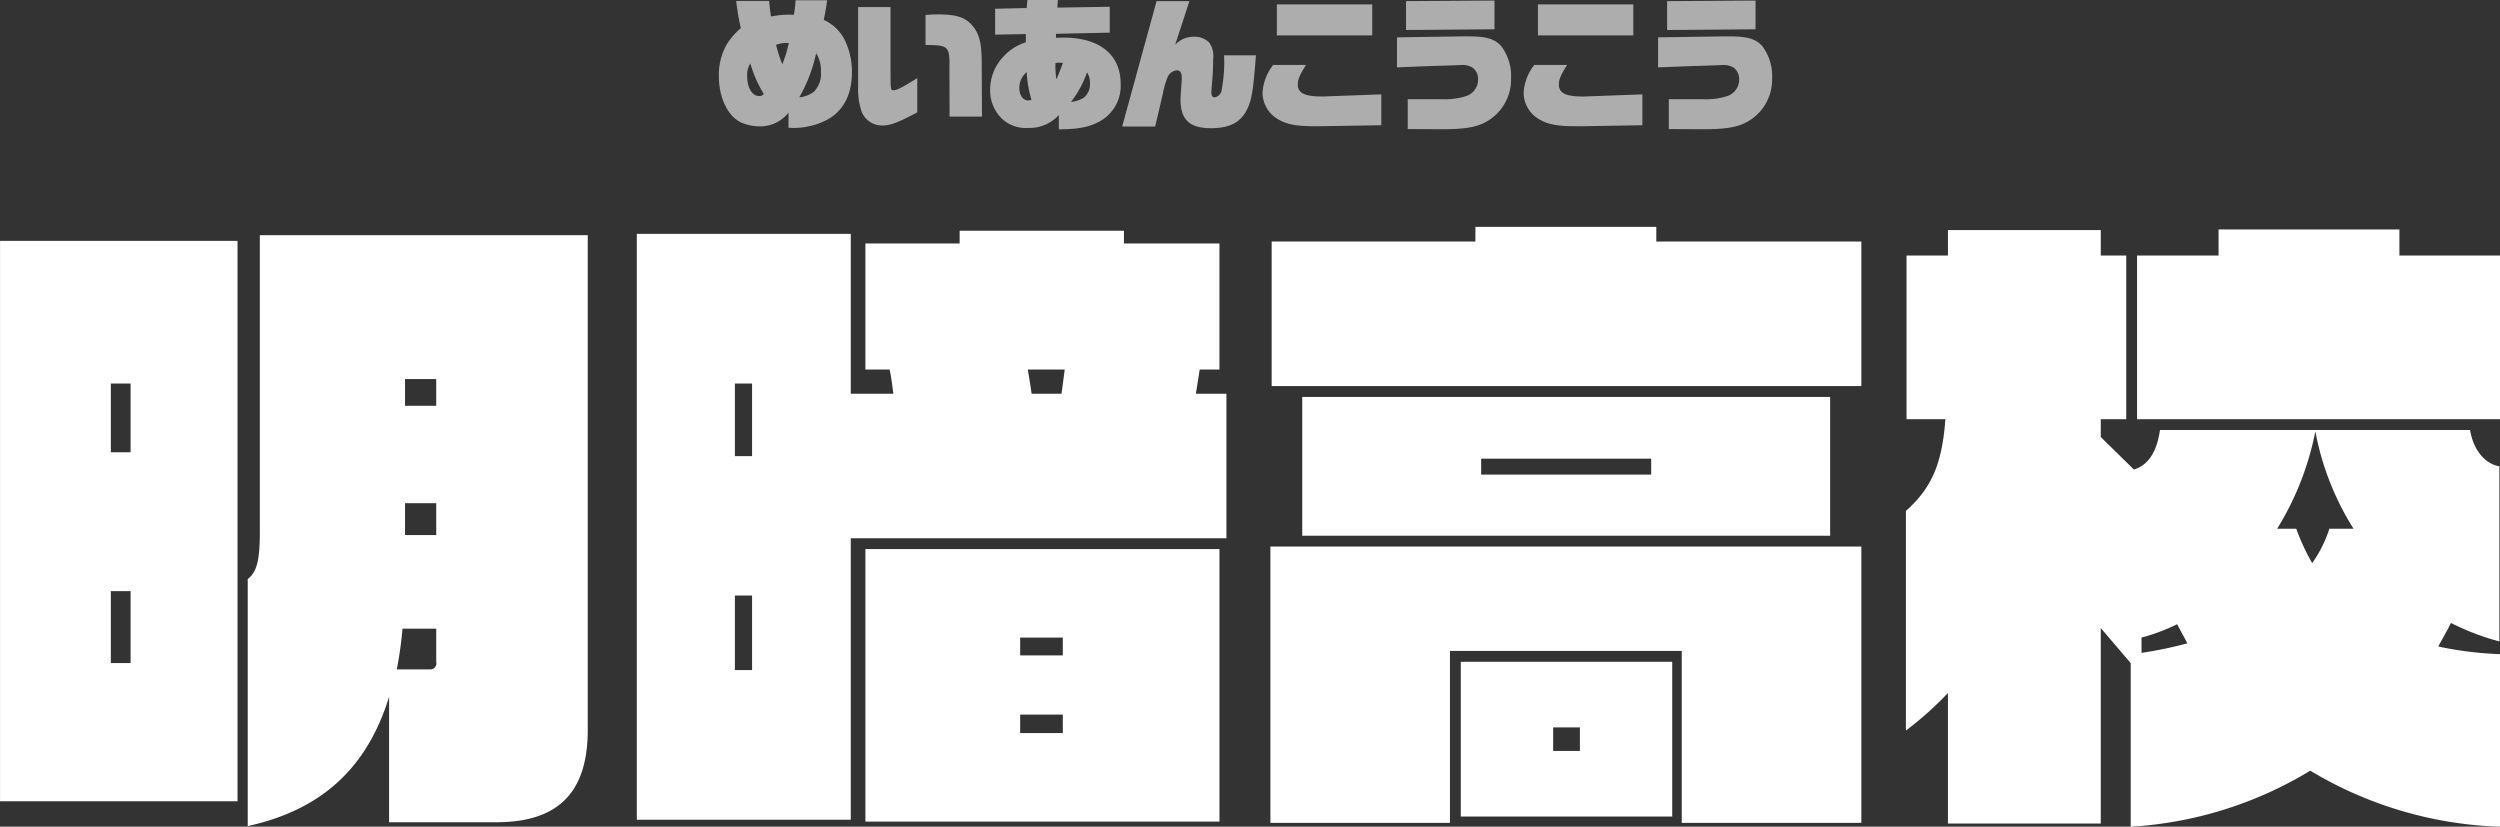 <svg id="chara-modal_name06.svg" xmlns="http://www.w3.org/2000/svg" width="353.346" height="116.844" viewBox="0 0 353.346 116.844">
  <rect x="0" y="0" width="353.346" height="116.844" fill="#333333" stroke="none"/>
  <defs>
    <style>
      .cls-1, .cls-2 {
        fill: #fff;
        fill-rule: evenodd;
      }

      .cls-2 {
        opacity: 0.6;
      }
    </style>
  </defs>
  <path id="明暗高校" class="cls-1" d="M866.916,364.51V294.583H820.568v41.938c0,3.78-.36,5.67-1.71,6.66V378.1c10.62-2.34,16.92-8.37,19.98-18.27v17.73h15.119C862.507,377.56,866.916,373.6,866.916,364.51Zm-49.5,10.08v-79.2H783.85v79.2h33.568ZM845.5,318.7h-4.409v-3.78H845.5v3.78Zm0,18.269h-4.409v-4.5H845.5v4.5Zm0,17.91a0.887,0.887,0,0,1-.72,1.08h-4.859a52.24,52.24,0,0,0,.81-5.76H845.5v4.68Zm-43.2-29.609h-2.79v-9.72h2.79v9.72Zm0,29.789h-2.79v-10.17h2.79v10.17Zm154.887-17.64V316.992h-4.319l0.54-3.42h2.79V295.753H942.7v-1.8H919.478v1.8H906.159v17.819h3.419c0.27,1.17.36,2.25,0.54,3.42h-6.029V294.4H873.85v82.8h30.239V337.421h53.1ZM956.2,377.47V338.951H906.159V377.47H956.2Zm-21.87-63.9-0.45,3.42h-4.229c-0.18-1.26-.36-2.34-0.54-3.42h5.219Zm-0.27,40.409h-6.029v-2.52h6.029v2.52Zm-43.918-28.169h-2.43v-10.26h2.43v10.26Zm43.918,39.148h-6.029v-2.61h6.029v2.61Zm-43.918-8.909h-2.43v-10.53h2.43v10.53Zm156.781-40.139V295.483h-28.98v-2.07H992.379v2.07h-28.8v20.429h83.34Zm-4.41,21.149V317.442H967.9v19.619h74.61Zm4.41,40.589V338.591H963.4V377.65h25.379v-24.3h32.761v24.3h25.38Zm-26.73-.9V354.881H990.309V376.75h29.881Zm-2.97-48.328H993.189v-2.25h24.031v2.25Zm-10.08,39.058h-3.78v-3.33h3.78v3.33Zm130.05-46.888V297.463h-14.22v-3.69h-25.56v3.69h-11.52v23.129h51.3Zm0,57.6V353.8a50.3,50.3,0,0,1-8.73-1.08c0.63-1.17,1.26-2.25,1.8-3.33a34.672,34.672,0,0,0,6.84,2.61V327.252c-2.07-.36-3.69-2.34-4.14-5.13h-43.83c-0.45,3.24-1.8,5.04-3.69,5.58l-4.68-4.59v-2.52h3.6V297.463h-3.6v-3.6h-21.6v3.6h-5.85v23.129h5.49c-0.45,6.03-1.8,9.63-5.58,12.959V364.6a48.037,48.037,0,0,0,5.94-5.31v18.45h21.6V350.111l4.23,4.95V378.19a55.176,55.176,0,0,0,25.38-7.92A55.407,55.407,0,0,0,1137.19,378.19Zm-20.7-42.119h-3.42a17.569,17.569,0,0,1-2.43,4.86,29.876,29.876,0,0,1-2.25-4.86h-2.7a41.074,41.074,0,0,0,5.4-13.769A39.25,39.25,0,0,0,1116.49,336.071Zm-23.49,16.2a58.474,58.474,0,0,1-6.48,1.35v-2.16a27.835,27.835,0,0,0,5.04-1.89C1092.01,350.471,1092.55,351.371,1093,352.271Z" transform="translate(-783.844 -261.344)"/>
  <path id="めいあんこうこう" class="cls-2" d="M895.292,279.4a10.248,10.248,0,0,0,5.441-1.12c2.3-1.24,3.521-3.561,3.521-6.7a10.163,10.163,0,0,0-.96-4.461,6.128,6.128,0,0,0-3.021-2.961c0.26-1.3.3-1.5,0.48-2.781h-4.461a20.124,20.124,0,0,1-.24,2.061c-0.28-.02-0.52-0.02-0.62-0.02a13.141,13.141,0,0,0-2.62.26c-0.12-.82-0.16-1.18-0.261-2.2h-4.66a36.082,36.082,0,0,0,.66,3.841,9.96,9.96,0,0,0-1.981,2.281,8.756,8.756,0,0,0-1.12,4.561c0,3.12,1.38,5.821,3.341,6.581a6.809,6.809,0,0,0,2.4.46,5.063,5.063,0,0,0,4.1-1.94v2.14Zm-5.4-9.1a17.669,17.669,0,0,0,1.9,4.321,0.73,0.73,0,0,1-.64.3c-1,0-1.7-1.14-1.7-2.8A3.086,3.086,0,0,1,889.891,270.3Zm3.641-2.62a4.446,4.446,0,0,1,1.8-.26,17.287,17.287,0,0,1-.92,3A19.371,19.371,0,0,1,893.532,267.678Zm3.28,7.421a21.489,21.489,0,0,0,2.381-6.241,4.6,4.6,0,0,1,.68,2.621,3.637,3.637,0,0,1-.96,2.8A3.945,3.945,0,0,1,896.812,275.1Zm12.9-12.762H905.13v11.282a9.892,9.892,0,0,0,.48,3.461,3.1,3.1,0,0,0,3,2c1.08,0,2.26-.46,4.881-1.86v-4.841c-2.221,1.38-2.881,1.72-3.381,1.72-0.38,0-.4-0.14-0.4-2.68v-9.082Zm8.342,15.483h4.581l-0.04-7.922c-0.02-2.66-.42-4.021-1.54-5.181-0.961-.98-2.2-1.34-4.7-1.34-0.581,0-.961.02-1.7,0.08V267.7c3.241,0.02,3.421.18,3.381,3.18Zm15.439,1.8c2.861-.02,4.361-0.32,5.881-1.18a5.718,5.718,0,0,0,2.861-5.261c0-4.121-2.981-6.521-8.082-6.521l-1.06.02v-0.561l7.6-.16V262.3l-7.4.12,0.06-1.081h-4.3l-0.1,1.141-4.461.1v3.66l4.341-.08v1.161a7.209,7.209,0,0,0-3.221,2.08,6.746,6.746,0,0,0-1.82,4.621,5.481,5.481,0,0,0,1.82,4.241,4.966,4.966,0,0,0,3.621,1.16,5.559,5.559,0,0,0,4.261-1.82v2.02Zm-4.541-8.081a16.569,16.569,0,0,0,.68,3.92,2.779,2.779,0,0,1-.46.08c-0.74,0-1.26-.74-1.26-1.78A2.9,2.9,0,0,1,928.951,271.539Zm4.081-1.3c0.24-.02.4-0.04,0.54-0.04,0.1,0,.28.02,0.5,0.04-0.3.821-.54,1.441-0.74,1.881-0.02.08-.06,0.16-0.08,0.22a1.356,1.356,0,0,1-.12.18q-0.12-1.11-.12-1.681C933.012,270.718,933.012,270.5,933.032,270.238Zm4.461,1.341a2.735,2.735,0,0,1,.4,1.5,2.435,2.435,0,0,1-.86,2.06,3.952,3.952,0,0,1-1.821.6,14.188,14.188,0,0,0,2.261-4.161h0.02Zm4.957,7.641h4.661l1.06-4.521a12.744,12.744,0,0,1,.66-2.36,1.627,1.627,0,0,1,1.341-1.06c0.48,0,.7.34,0.7,1.1,0,0.2-.02.48-0.04,0.78-0.08,1.08-.14,2-0.14,2.2,0,2.9,1.28,4.1,4.3,4.1,2.94,0,4.581-1.02,5.421-3.4,0.42-1.181.6-2.481,0.94-6.9h-4.5c0.02,0.32.02,0.6,0.02,0.72a19.856,19.856,0,0,1-.34,4,1.242,1.242,0,0,1-1,1.22c-0.32,0-.48-0.24-0.48-0.7,0-.18.06-1,0.14-1.84,0.06-.58.12-2.141,0.12-2.9a3.277,3.277,0,0,0-.58-2.32,2.918,2.918,0,0,0-2.2-.8,3.516,3.516,0,0,0-2.6,1.14l2.02-6.182h-4.641Zm36.624-.18v-4.361l-7.722.28c-0.26.02-.54,0.02-0.64,0.02-2.481,0-3.441-.48-3.441-1.7,0-.7.24-1.28,1.16-2.761H963.79a7.117,7.117,0,0,0-1.5,3.821,4.359,4.359,0,0,0,2.2,3.861c1.26,0.74,2.56.98,5.241,0.98h0.76Zm-14.763-12.7h13.482v-4.381H964.311v4.381Zm16.98,4.52,4.6-.18,1.98-.06,2.38-.08a2.718,2.718,0,0,1,1.721.36,1.965,1.965,0,0,1,.78,1.661,2.452,2.452,0,0,1-1.62,2.34,9.988,9.988,0,0,1-3.581.46h-4.741v4.221l4.641,0.02c2.98,0.02,4.721-.22,6-0.82a6.837,6.837,0,0,0,3.961-6.421,7,7,0,0,0-1.42-4.541c-0.941-1-2.081-1.34-4.641-1.34h-0.74l-9.322.14v4.24Zm1.28-5.281,12.5-.1v-4.061l-12.5.08v4.081Zm33.4,13.463v-4.361l-7.72.28c-0.26.02-.54,0.02-0.64,0.02-2.48,0-3.44-.48-3.44-1.7,0-.7.24-1.28,1.16-2.761h-4.64a7.117,7.117,0,0,0-1.5,3.821,4.36,4.36,0,0,0,2.2,3.861c1.26,0.74,2.56.98,5.24,0.98h0.76Zm-14.76-12.7h13.48v-4.381h-13.48v4.381Zm16.98,4.52,4.6-.18,1.98-.06,2.38-.08a2.716,2.716,0,0,1,1.72.36,1.965,1.965,0,0,1,.78,1.661,2.452,2.452,0,0,1-1.62,2.34,9.978,9.978,0,0,1-3.58.46h-4.74v4.221l4.64,0.02c2.98,0.02,4.72-.22,6-0.82a6.838,6.838,0,0,0,3.96-6.421,7,7,0,0,0-1.42-4.541c-0.94-1-2.08-1.34-4.64-1.34h-0.74l-9.32.14v4.24Zm1.28-5.281,12.5-.1v-4.061l-12.5.08v4.081Z" transform="translate(-783.844 -261.344)"/>
</svg>
